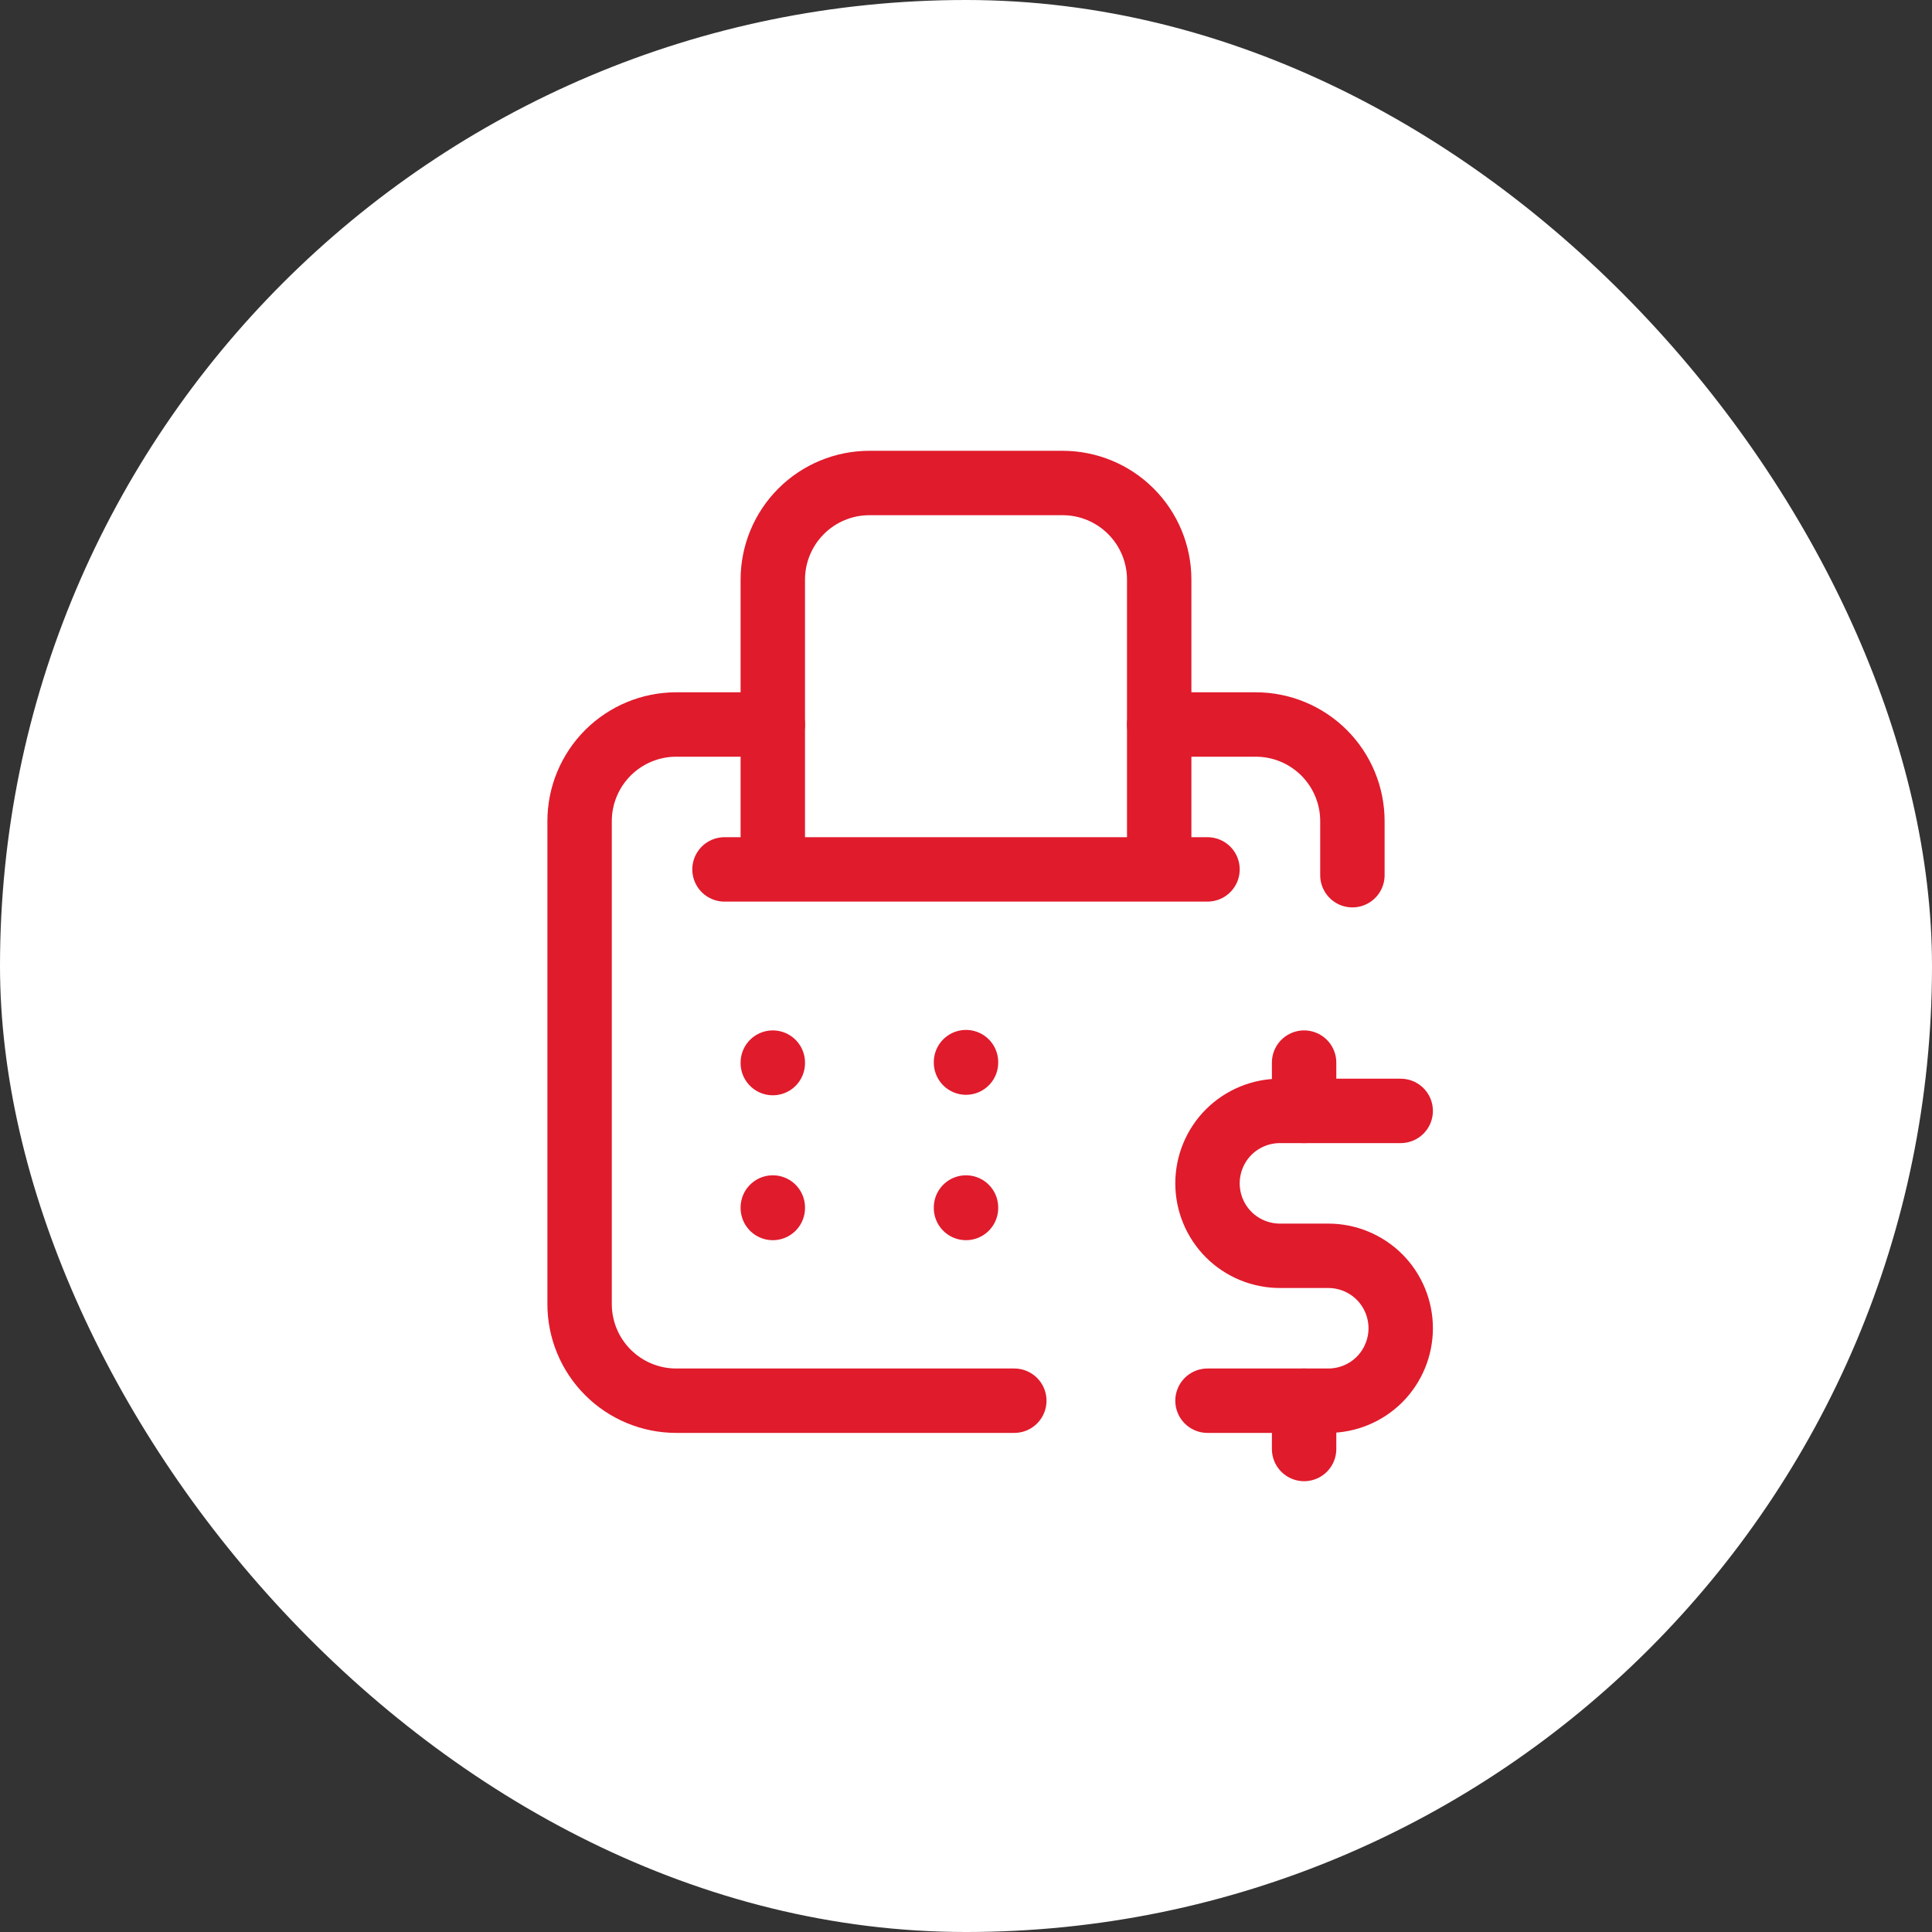 <svg width="60" height="60" viewBox="0 0 60 60" fill="none" xmlns="http://www.w3.org/2000/svg">
<rect x="0" y="0" width="60" height="60" fill="#333333" stroke="none"/>
<rect width="60" height="60" rx="30" fill="white"/>
<rect width="36" height="36" transform="translate(12 12)" fill="white"/>
<path d="M43.5 34.5H39.75C39.153 34.5 38.581 34.737 38.158 35.158C37.737 35.58 37.5 36.153 37.5 36.75C37.5 37.347 37.737 37.919 38.158 38.342C38.58 38.763 39.153 39 39.75 39H41.25C41.847 39 42.419 39.237 42.842 39.658C43.263 40.08 43.5 40.653 43.5 41.25C43.5 41.847 43.263 42.419 42.842 42.842C42.42 43.263 41.847 43.5 41.25 43.5H37.5" stroke="#E01B2C" stroke-width="2" stroke-linecap="round" stroke-linejoin="round"/>
<path d="M40.5 43.5V45M40.5 33V34.5" stroke="#E01B2C" stroke-width="2" stroke-linecap="round" stroke-linejoin="round"/>
<path d="M31.5 43.5H21C20.205 43.5 19.442 43.184 18.879 42.621C18.317 42.059 18 41.295 18 40.5V25.5C18 24.705 18.317 23.942 18.879 23.379C19.442 22.817 20.205 22.5 21 22.5H24M42 27.18V25.5C42 24.705 41.684 23.942 41.121 23.379C40.559 22.817 39.795 22.5 39 22.5H36" stroke="#E01B2C" stroke-width="2" stroke-linecap="round" stroke-linejoin="round"/>
<path d="M36 27V18C36 17.205 35.684 16.442 35.121 15.879C34.559 15.316 33.795 15 33 15H27C26.205 15 25.442 15.316 24.879 15.879C24.317 16.442 24 17.205 24 18V27M36 27H24M36 27H37.5M24 27H22.5" stroke="#E01B2C" stroke-width="2" stroke-linecap="round" stroke-linejoin="round"/>
<path d="M24 33V33.015" stroke="#E01B2C" stroke-width="2" stroke-linecap="round" stroke-linejoin="round"/>
<path d="M24 37.5V37.515" stroke="#E01B2C" stroke-width="2" stroke-linecap="round" stroke-linejoin="round"/>
<path d="M30 32.985V33" stroke="#E01B2C" stroke-width="2" stroke-linecap="round" stroke-linejoin="round"/>
<path d="M30 37.5V37.515" stroke="#E01B2C" stroke-width="2" stroke-linecap="round" stroke-linejoin="round"/>
</svg>
